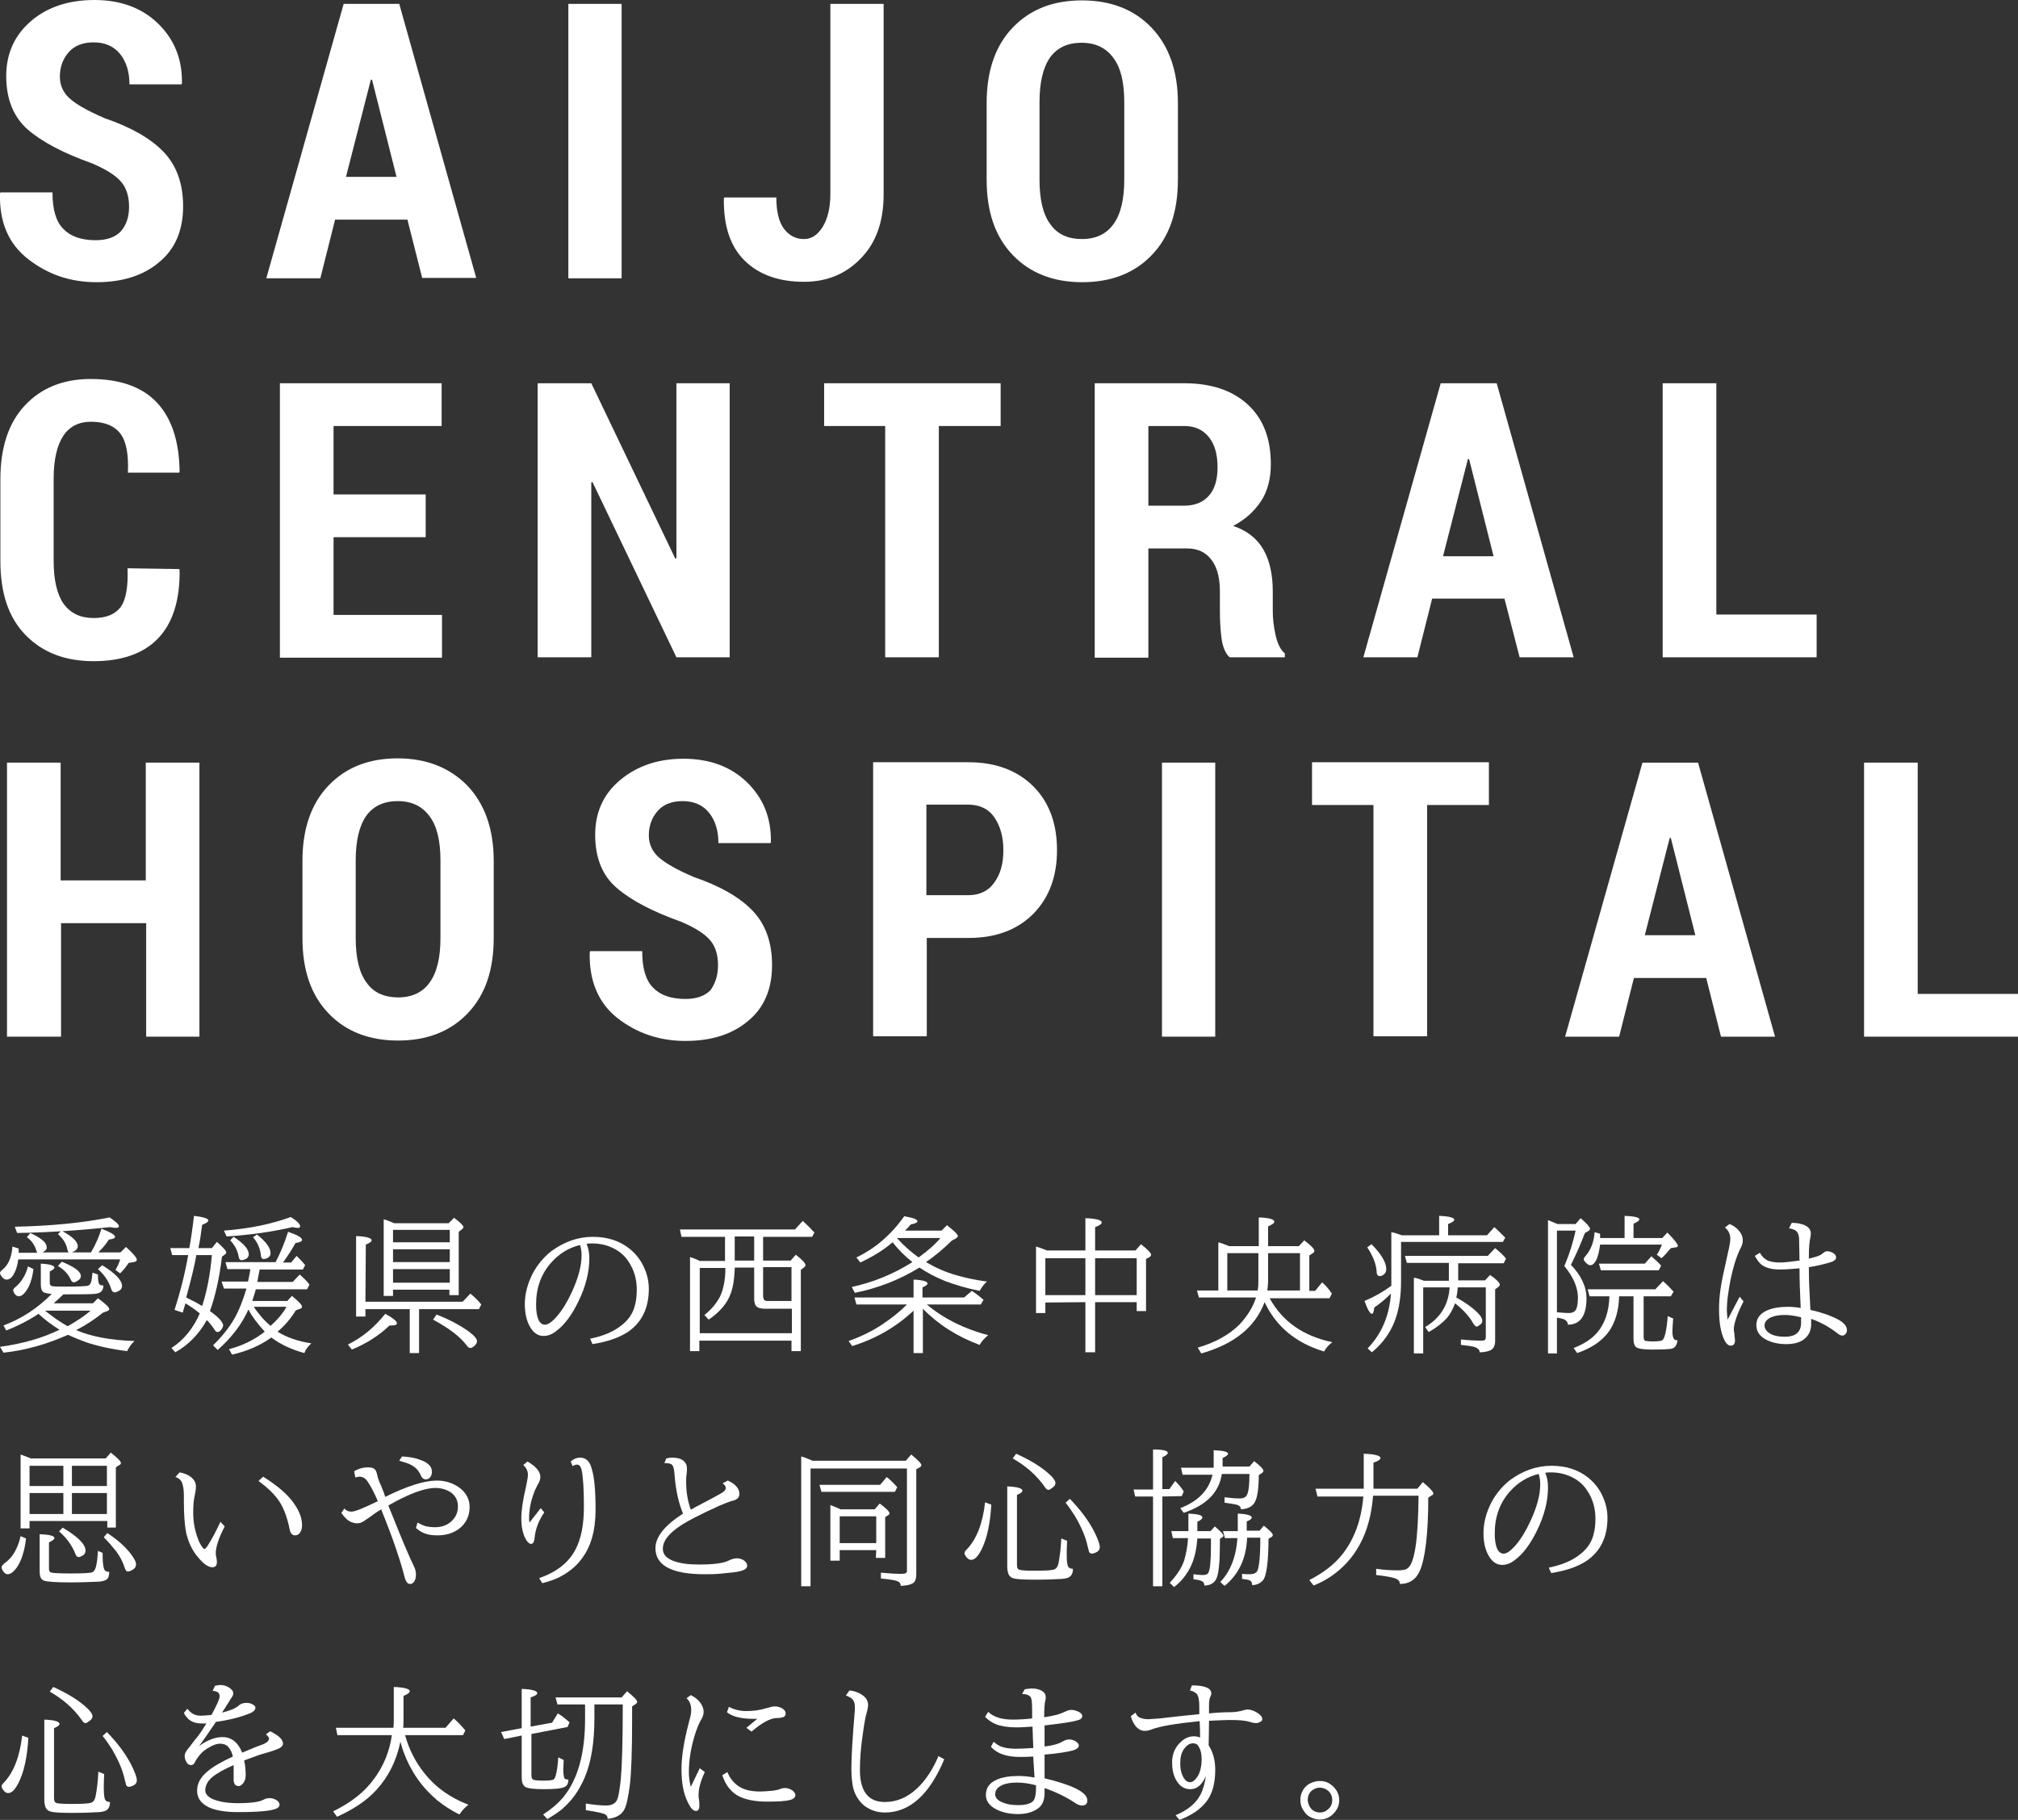 <?xml version="1.0" encoding="utf-8"?>
<!-- Generator: Adobe Illustrator 24.1.1, SVG Export Plug-In . SVG Version: 6.00 Build 0)  -->
<svg version="1.1" id="レイヤー_1" xmlns="http://www.w3.org/2000/svg" xmlns:xlink="http://www.w3.org/1999/xlink" x="0px"
	 y="0px" viewBox="0 0 519.1 468.2" style="enable-background:new 0 0 519.1 468.2;" xml:space="preserve">
<rect x="0" y="0" width="519.1" height="468.2" fill="#333333" stroke="none"/>
<style type="text/css">
	.st0{fill:#FFFFFF;}
</style>
<g>
	<g>
		<path class="st0" d="M33.2,53.2c0-2.7-0.7-4.9-2.1-6.5s-3.9-3.2-7.5-4.7c-7.3-2.6-12.8-5.5-16.5-8.7C3.4,30,1.6,25.4,1.6,19.6
			S3.7,9.1,8,5.4C12.2,1.8,17.7,0,24.3,0C31,0,36.5,2,40.7,6.1s6.2,9.2,6.1,15.3l-0.1,0.3H33.3c0-3.2-0.8-5.8-2.4-7.8s-3.9-3-6.8-3
			c-2.7,0-4.9,0.8-6.4,2.5s-2.3,3.8-2.3,6.3c0,2.3,0.9,4.2,2.6,5.7c1.7,1.5,4.7,3.2,8.9,5c6.7,2.3,11.7,5.1,15.1,8.6
			c3.4,3.5,5.1,8.2,5.1,14.1c0,6.1-2,10.9-6.1,14.3c-4.1,3.5-9.5,5.2-16.2,5.2s-12.5-2-17.5-5.9C2.2,62.8-0.2,57.1,0,49.8l0.1-0.3
			h13.4c0,4.4,0.9,7.5,2.8,9.4c1.8,1.9,4.6,2.9,8.3,2.9c2.9,0,5.1-0.8,6.5-2.3C32.5,57.9,33.2,55.8,33.2,53.2z"/>
		<path class="st0" d="M104.8,56.5H86.2l-3.8,15.1H68.5L88.4,1h14.3l19.8,70.5h-13.9L104.8,56.5z M89,45.5h13l-6.3-25h-0.3L89,45.5z
			"/>
		<path class="st0" d="M159.9,71.6h-13.7V1h13.7V71.6z"/>
		<path class="st0" d="M213.6,1h13.7v49c0,6.9-1.9,12.4-5.8,16.4c-3.9,4.1-8.8,6.1-14.7,6.1c-6.4,0-11.5-1.8-15.2-5.4
			s-5.5-8.9-5.4-16l0.1-0.3h13.4c0,3.7,0.7,6.4,2,8.1s3,2.6,5.1,2.6c1.9,0,3.5-1,4.8-3.1s2-4.9,2-8.5L213.6,1L213.6,1z"/>
		<path class="st0" d="M303,46.2c0,8.3-2.2,14.7-6.7,19.4s-10.5,7-17.9,7s-13.4-2.3-17.9-7s-6.7-11.1-6.7-19.4V26.5
			c0-8.2,2.2-14.7,6.7-19.4s10.4-7,17.8-7s13.4,2.3,17.9,7s6.8,11.2,6.8,19.4L303,46.2L303,46.2z M289.2,26.3
			c0-5.1-0.9-8.9-2.8-11.4c-1.9-2.6-4.6-3.9-8.2-3.9s-6.3,1.3-8.1,3.8c-1.8,2.6-2.7,6.4-2.7,11.5v19.9c0,5.1,0.9,9,2.8,11.5
			c1.8,2.6,4.6,3.8,8.1,3.8c3.6,0,6.3-1.3,8.1-3.8c1.9-2.6,2.8-6.4,2.8-11.5L289.2,26.3L289.2,26.3z"/>
		<path class="st0" d="M46.1,146.4l0.1,0.3c0.1,7.8-1.8,13.6-5.5,17.5s-9.3,5.9-16.6,5.9s-13.1-2.2-17.5-6.7s-6.5-10.8-6.5-19v-21.1
			c0-8.2,2.1-14.5,6.3-19s9.9-6.8,16.9-6.8c7.5,0,13.2,2,17,6s5.8,9.9,5.9,17.8l-0.1,0.3H32.9c0.2-4.6-0.4-8-1.9-10s-4-3.1-7.6-3.1
			c-3.1,0-5.5,1.2-7.1,3.6s-2.5,6.1-2.5,11v21.2c0,5,0.9,8.7,2.6,11.1c1.8,2.4,4.3,3.6,7.7,3.6c3.3,0,5.6-1,7-2.9
			c1.3-1.9,1.9-5.2,1.7-9.9L46.1,146.4L46.1,146.4z"/>
		<path class="st0" d="M109.5,138.2H85.8v20h27.9v11H72V98.6h41.6v11H85.8v17.6h23.7V138.2z"/>
		<path class="st0" d="M187.7,169.1H174L152.4,124l-0.3,0.1v45h-13.8V98.6h13.8l21.6,45.1l0.3-0.1v-45h13.7V169.1z"/>
		<path class="st0" d="M257.4,109.6h-15.9v59.5h-13.8v-59.5H212v-11h45.4V109.6L257.4,109.6z"/>
		<path class="st0" d="M295.4,141.1v28.1h-13.8V98.6h23c6.9,0,12.4,1.8,16.4,5.5s5.9,8.8,5.9,15.3c0,3.7-0.8,6.9-2.5,9.5
			s-4.1,4.8-7.2,6.4c3.6,1.2,6.2,3.3,7.8,6.1c1.6,2.8,2.4,6.4,2.4,10.7v5c0,1.9,0.2,4,0.7,6.2s1.2,3.8,2.4,4.8v1h-14.2
			c-1.1-1-1.8-2.7-2.1-5c-0.3-2.3-0.4-4.7-0.4-7.1v-4.8c0-3.5-0.7-6.3-2.2-8.2c-1.4-1.9-3.5-2.9-6.2-2.9L295.4,141.1L295.4,141.1z
			 M295.4,130.1h9.2c2.8,0,4.9-0.9,6.4-2.6c1.5-1.7,2.2-4.2,2.2-7.3c0-3.2-0.7-5.8-2.2-7.7c-1.5-1.9-3.6-2.9-6.3-2.9h-9.3
			L295.4,130.1L295.4,130.1z"/>
		<path class="st0" d="M387,154h-18.6l-3.8,15.1h-13.9l19.9-70.5H385l19.8,70.5h-13.9L387,154z M371.2,143.1h13l-6.3-25h-0.3
			L371.2,143.1z"/>
		<path class="st0" d="M441.5,158.1h25.8v11h-39.6V98.6h13.8L441.5,158.1L441.5,158.1z"/>
		<path class="st0" d="M51.3,266.7H37.6v-29.2H15.7v29.2H1.8v-70.5h13.8v30.3h21.9v-30.3h13.8V266.7z"/>
		<path class="st0" d="M127,241.3c0,8.3-2.2,14.7-6.7,19.4s-10.5,7-17.9,7s-13.4-2.3-17.9-7s-6.7-11.1-6.7-19.4v-19.8
			c0-8.2,2.2-14.7,6.7-19.4s10.4-7,17.8-7s13.4,2.4,17.9,7c4.5,4.7,6.8,11.2,6.8,19.4L127,241.3L127,241.3z M113.3,221.4
			c0-5.1-0.9-8.9-2.8-11.4c-1.9-2.6-4.6-3.9-8.2-3.9s-6.3,1.3-8.1,3.8c-1.8,2.6-2.7,6.4-2.7,11.5v19.9c0,5.1,0.9,9,2.8,11.5
			c1.8,2.6,4.6,3.8,8.1,3.8c3.6,0,6.3-1.3,8.1-3.8c1.9-2.6,2.8-6.4,2.8-11.5L113.3,221.4L113.3,221.4z"/>
		<path class="st0" d="M184.7,248.3c0-2.7-0.7-4.9-2.1-6.5c-1.4-1.6-3.9-3.2-7.5-4.7c-7.3-2.6-12.8-5.5-16.5-8.7s-5.5-7.8-5.5-13.6
			s2.1-10.5,6.4-14.1c4.3-3.6,9.7-5.5,16.3-5.5c6.7,0,12.2,2,16.4,6.1s6.2,9.2,6.1,15.3l-0.1,0.3h-13.4c0-3.2-0.8-5.8-2.4-7.8
			c-1.6-2-3.9-3-6.8-3c-2.7,0-4.9,0.8-6.4,2.5s-2.3,3.8-2.3,6.3c0,2.3,0.9,4.2,2.6,5.7c1.7,1.5,4.7,3.2,8.9,5
			c6.7,2.3,11.7,5.1,15.1,8.6c3.4,3.5,5.1,8.2,5.1,14.1c0,6.1-2,10.9-6.1,14.3c-4.1,3.5-9.5,5.2-16.2,5.2s-12.5-2-17.5-5.9
			c-4.9-3.9-7.3-9.6-7.1-16.9l0.1-0.3h13.4c0,4.4,0.9,7.5,2.8,9.4c1.8,1.9,4.6,2.9,8.3,2.9c2.9,0,5.1-0.8,6.5-2.3
			C184,253,184.7,250.9,184.7,248.3z"/>
		<path class="st0" d="M238.4,241.3v25.3h-13.8v-70.5h24.5c7,0,12.6,2.1,16.7,6.2s6.1,9.6,6.1,16.4c0,6.8-2,12.2-6.1,16.4
			c-4.1,4.1-9.6,6.2-16.6,6.2L238.4,241.3L238.4,241.3z M238.4,230.3h10.7c2.9,0,5.2-1.1,6.7-3.3c1.6-2.2,2.3-4.9,2.3-8.3
			c0-3.4-0.8-6.2-2.3-8.4c-1.5-2.2-3.8-3.3-6.8-3.3h-10.7v23.3H238.4z"/>
		<path class="st0" d="M312.6,266.7h-13.7v-70.5h13.7V266.7z"/>
		<path class="st0" d="M383,207.1h-15.9v59.5h-13.8v-59.5h-15.8v-11H383V207.1z"/>
		<path class="st0" d="M438.9,251.6h-18.6l-3.8,15.1h-13.9l19.9-70.5h14.3l19.8,70.5h-13.9L438.9,251.6z M423.1,240.6h13l-6.3-25
			h-0.3L423.1,240.6z"/>
		<path class="st0" d="M493.3,255.7h25.8v11h-39.6v-70.5h13.8L493.3,255.7L493.3,255.7z"/>
	</g>
</g>
<g>
	<path class="st0" d="M10.9,322.2h6.8c-0.2-0.1-0.3-0.4-0.4-0.9c-0.3-1.4-1.1-2.7-2.4-3.8l0.9-0.9c2.8,1.5,4.2,2.8,4.2,4
		c0,0.7-0.5,1.2-1.5,1.6h4.9c1.2-2,2.1-4.1,2.7-6.1c2.3,0.9,3.5,1.6,3.5,2.1c0,0.3-0.5,0.6-1.6,0.7c-0.6,1-1.5,2.1-2.7,3.3H31
		l1.4-1.4c1.9,1.7,2.8,2.8,2.8,3.3c0,0.3-0.3,0.5-0.8,0.6l-1.3,0.2c-0.6,0.9-1.3,1.8-2.2,2.7l-1.2-0.9c0.6-1,1-1.9,1.2-2.7H4.7
		c-0.2,1.4-0.5,2.5-0.9,3.3c-0.6,1.3-1.3,1.9-2.1,1.9c-0.4,0-0.8-0.2-1.2-0.7c-0.3-0.4-0.5-0.7-0.5-1s0.3-0.6,0.8-1
		c1.4-1.2,2.2-3.1,2.4-5.8l1.6,0.5c0,0.4,0,0.8,0,1.1h4.8c-0.1-0.1-0.2-0.4-0.3-0.7c-0.4-1.3-1.2-2.5-2.4-3.3l0.9-1.1
		c2.8,1.3,4.2,2.5,4.2,3.6C12.1,321.4,11.7,321.8,10.9,322.2z M19.6,342.2c3.7,1.6,8.7,2.6,15,2.8c-0.8,0.7-1.4,1.6-1.9,2.6
		c-4.1-0.5-7.6-1.3-10.6-2.3c-1.3-0.5-2.9-1.1-4.6-1.9c-5.4,2.4-10.9,4-16.6,4.6L0,346.5c5.7-0.8,10.8-2.2,15.3-4.4
		c-1.9-1.2-3.7-2.5-5.4-4.1c-2.5,1.7-5.3,3.1-8.3,4.3L0.9,341c4.6-1.7,8.7-4.4,12.4-8.1c-1.2-0.1-2-0.3-2.3-0.6
		c-0.3-0.3-0.5-0.9-0.5-1.9v-5.3c2.3,0.1,3.5,0.5,3.5,1c0,0.3-0.4,0.6-1.2,1v2.8c0,0.5,0.1,0.8,0.4,0.9c0.3,0.2,1.5,0.2,3.5,0.2
		c3.4,0,5.3-0.1,5.8-0.2s0.8-0.5,1-1.2c0.1-0.5,0.2-1.2,0.3-2.2l1.4,0.5c0,0.2,0,0.4,0,0.5c0,0.8,0.1,1.3,0.2,1.7
		c0.1,0.4,0.5,0.6,1,0.6c0,0,0.1,0,0.2,0c0,1.2-0.6,1.9-1.7,2.1s-4,0.2-8.6,0.2c-0.8,0.8-1.7,1.6-2.5,2.3h10.1l1.3-1.3
		c1.9,1.4,2.9,2.3,2.9,2.8c0,0.2-0.2,0.4-0.5,0.5l-1.1,0.4C24.5,339.3,22.3,340.8,19.6,342.2z M7.2,325.8l1.4,0.7
		c-0.3,2.5-1,4.5-2,5.8c-0.6,0.8-1.2,1.2-1.7,1.2c-0.4,0-0.8-0.2-1.1-0.6s-0.4-0.8-0.4-1s0.2-0.5,0.6-0.8
		C5.5,329.8,6.6,328.1,7.2,325.8z M3.8,315.6c9.4-0.2,17.5-1,24.4-2.4c1.6,1.1,2.4,1.8,2.4,2.3c0,0.2-0.3,0.4-0.8,0.4
		c-0.4,0-0.9-0.1-1.5-0.2c-8.4,0.9-16.4,1.4-23.9,1.5L3.8,315.6z M17.4,341.2c2.3-1.3,4.3-2.6,5.9-4H11.6
		C13.5,338.7,15.4,340.1,17.4,341.2z M15.9,324.6c3.2,1.3,4.9,2.5,4.9,3.7c0,0.4-0.2,0.8-0.7,1.1c-0.4,0.3-0.8,0.5-1.1,0.5
		c-0.3,0-0.6-0.2-0.8-0.7c-0.6-1.3-1.6-2.5-3.3-3.5L15.9,324.6z M26.3,325.5c3.4,2.1,5.1,3.9,5.1,5.4c0,0.5-0.3,0.9-0.8,1.2
		c-0.4,0.2-0.8,0.4-1.1,0.4c-0.4,0-0.7-0.3-0.9-0.9c-0.6-1.9-1.7-3.6-3.4-5.1L26.3,325.5z"/>
	<path class="st0" d="M54,337.3c2.3,1.6,3.4,2.9,3.4,3.7c0,0.3-0.2,0.7-0.5,1.1s-0.7,0.6-0.9,0.6c-0.3,0-0.6-0.2-0.8-0.6
		c-0.6-0.9-1.2-1.7-2-2.5c-2,3.6-4.7,6.4-8.1,8.3l-1-1.1c3.1-2,5.6-5,7.3-8.9c-1.2-1-2.4-1.8-3.7-2.6c-0.1,0.5-0.4,1.3-0.7,2.4
		l-2.1-0.7c1.5-4.7,2.7-9.4,3.5-14.1h-4.1l-0.5-1.8h4.9c0.4-2.2,0.8-4.9,1.2-8.3c2.5,0.3,3.7,0.7,3.7,1.2c0,0.3-0.5,0.7-1.6,1.1
		c-0.3,2.4-0.6,4.3-0.9,5.7c0,0.1,0,0.2-0.1,0.3h3.5l1.3-1.6c1.6,1.4,2.4,2.3,2.4,2.7c0,0.2-0.1,0.4-0.3,0.5l-0.8,0.6
		C56.4,329.1,55.3,333.7,54,337.3z M52,336c1.3-4,2.1-8.4,2.5-13.1h-4c-0.4,2.5-1.3,6.1-2.6,10.9C49.3,334.5,50.7,335.2,52,336z
		 M63.9,336.9c-1.7,3.8-4.3,7.2-7.9,10.4l-1.2-1.2c2.3-2.2,4.1-4.5,5.5-6.9c1.2-2.1,2.2-4.7,3.1-7.7h-5.8l-0.6-1.8h6.8
		c0.2-1.1,0.5-2.2,0.6-3.2h-5.9l-0.5-1.8h12.9c1.2-2.3,2.3-4.9,3.2-7.8c2.4,0.8,3.6,1.5,3.6,2.1c0,0.4-0.6,0.6-1.7,0.8
		c-0.8,1.5-1.9,3.2-3.2,5h2.1l1.4-1.7c0.9,0.9,1.7,1.7,2.2,2.4l-0.6,1.1H66.8c-0.3,1.4-0.5,2.5-0.6,3.2h9.1l1.8-1.9
		c1,0.9,1.9,1.7,2.5,2.6l-0.6,1.2H65.8c-0.2,0.9-0.6,1.9-0.9,3h9l1.2-1.3c1.7,1.4,2.6,2.3,2.6,2.8c0,0.2-0.2,0.4-0.5,0.5l-1.1,0.4
		c-1.2,2-2.8,3.9-4.7,5.5c2.4,1.5,5.3,2.5,8.7,3c-0.9,0.8-1.5,1.6-1.8,2.5c-3.3-0.9-6.1-2.2-8.5-4c-2.8,2-6.1,3.5-10.1,4.4l-0.8-1.4
		c3.5-0.9,6.5-2.4,9.2-4.5C66.3,340.6,64.9,338.8,63.9,336.9z M57.6,316.6c6.6-0.5,12.3-1.7,17.2-3.5c1.6,1,2.4,1.8,2.4,2.4
		c0,0.3-0.2,0.4-0.7,0.4c-0.3,0-0.7-0.1-1.3-0.2c-5.1,1.2-10.8,2-16.9,2.4L57.6,316.6z M60.1,318.2c2.6,1.7,3.9,3.2,3.9,4.5
		c0,0.5-0.3,1-0.8,1.2c-0.4,0.2-0.7,0.3-1.1,0.3c-0.4,0-0.6-0.3-0.7-0.9c-0.3-1.6-1-3-2.2-4.2L60.1,318.2z M66.1,317.6
		c2.4,1.9,3.5,3.5,3.5,4.8c0,0.6-0.3,1-0.9,1.3c-0.3,0.1-0.6,0.2-0.9,0.2c-0.4,0-0.7-0.4-0.7-1.1c-0.2-1.6-0.8-3.1-2-4.5L66.1,317.6
		z M69.6,341.1c1.7-1.5,3.1-3.1,4.1-4.9h-8.4c0,0,0.1,0.1,0.1,0.2C66.6,338.1,67.9,339.7,69.6,341.1z"/>
	<path class="st0" d="M89.5,345.9c3.7-1.8,6.9-4.5,9.6-7.9c2,1.1,3,1.9,3,2.4c0,0.4-0.4,0.6-1.3,0.6c-0.1,0-0.3,0-0.6,0
		c-2.7,2.6-6,4.7-9.7,6.2L89.5,345.9z M94,334.9h25l2-2.1c1.1,0.9,2,1.8,2.8,2.8l-0.6,1.2h-15.4v11.3h-2.4v-11.3H94v1.9h-2.4V318
		c2.6,0.1,4,0.5,4,1.1c0,0.3-0.5,0.7-1.5,1.1L94,334.9L94,334.9z M115.7,331.8h-14.6v1.6h-2.4v-19.7c0.6,0.1,1.5,0.5,2.7,1h14
		l1.4-1.4c1.6,1.2,2.4,2,2.4,2.4c0,0.2-0.1,0.3-0.3,0.5l-0.9,0.7v16.3h-2.4v-1.4H115.7z M115.7,319.6v-3.2h-14.6v3.2H115.7z
		 M115.7,324.7v-3.3h-14.6v3.3H115.7z M115.7,330v-3.5h-14.6v3.5H115.7z M112.3,338.2c3.4,1.3,6.1,2.8,8.2,4.3
		c1.5,1.1,2.2,1.9,2.2,2.6c0,0.3-0.2,0.7-0.6,1.1c-0.5,0.4-0.8,0.6-1.1,0.6c-0.3,0-0.6-0.2-0.9-0.6c-1.7-2.3-4.6-4.5-8.7-6.7
		L112.3,338.2z"/>
	<path class="st0" d="M196.3,324.3h7.1l1.3-1.5c1.7,1.3,2.5,2.2,2.5,2.7c0,0.2-0.1,0.3-0.3,0.5l-0.9,0.7v20.9h-2.4v-2.7h-23.7v2.7
		h-2.4v-24.2c0.7,0.2,1.5,0.5,2.5,1h6.5v-6.2h-11.2l-0.4-1.9h29.6l2-2.2c1.1,1,2.1,2,3,3l-0.6,1.1h-12.6V324.3z M203.7,336.7h-6.8
		c-1.4,0-2.3-0.3-2.6-1c-0.2-0.4-0.3-1-0.3-1.7v-7.9h-5v0.4c-0.1,2.5-0.4,4.5-1,6.2c-0.9,2.6-2.8,4.8-5.7,6.8l-1.1-1.2
		c1.8-1.4,3.1-3,4-4.7c0.9-1.9,1.4-4.4,1.4-7.4H180V343h23.7L203.7,336.7L203.7,336.7z M194,324.3v-6.2h-5v6.2H194z M196.3,326.1
		v7.2c0,0.7,0.2,1.2,0.5,1.3c0.2,0.1,0.6,0.1,1,0.1h5.8V326h-7.3V326.1z"/>
	<path class="st0" d="M237.4,336.7v11.4H235v-10.9c-4.4,4.1-9.6,7.2-15.8,9.1l-0.9-1.3c3.1-1.1,6-2.5,8.7-4.3
		c2.4-1.6,4.4-3.2,6.1-4.9l0.2-0.2h-13l-0.5-1.8H235v-4.6c2.4,0.1,3.6,0.5,3.6,1c0,0.3-0.4,0.6-1.3,1v2.6H248l2-1.7
		c1.2,0.8,2.2,1.6,3,2.3l-0.7,1.2h-13.9c4.4,3.7,9.7,6.3,15.8,7.9c-1,0.8-1.7,1.6-2.2,2.5C246.3,343.9,241.4,340.8,237.4,336.7z
		 M238.2,324.7c2.4,1.4,5,2.6,7.9,3.4c2.1,0.6,4.7,1.2,7.8,1.6c-0.6,0.5-1.3,1.3-1.9,2.4c-3.5-0.7-6.4-1.6-8.8-2.5
		c-2.3-0.9-4.6-2.1-6.7-3.5c-5,3.1-10.6,5.3-16.6,6.5l-0.8-1.5c5.5-1.2,10.7-3.3,15.6-6.4c-1.9-1.5-3.6-3.2-5.1-5.1
		c-2.3,2-5.1,3.7-8.3,5.2l-1-1.3c4.8-2.3,8.9-5.8,12.3-10.6c2.3,0.4,3.4,0.8,3.4,1.3c0,0.3-0.6,0.6-1.7,0.8c-0.5,0.6-0.9,1-1.3,1.4
		l-0.2,0.2h9.4l1.4-1.4c1.9,1.5,2.8,2.4,2.8,2.8c0,0.2-0.2,0.4-0.5,0.6l-1.1,0.6C242.7,321.3,240.5,323.1,238.2,324.7z M236.3,323.5
		c2.5-1.8,4.4-3.5,5.6-5h-11.2l0,0C232.6,320.6,234.5,322.2,236.3,323.5z"/>
	<path class="st0" d="M268.9,335.1v2.7h-2.4v-17.1c1.1,0.3,2,0.7,2.8,1h9.9v-8.3c2.8,0.1,4.2,0.5,4.2,1.1c0,0.4-0.6,0.8-1.7,1.2v6
		h10.4l1.4-1.6c1.8,1.4,2.6,2.3,2.6,2.7c0,0.2-0.1,0.4-0.4,0.6l-0.9,0.5v13.4h-2.4V335h-10.7v12.9h-2.5V335L268.9,335.1L268.9,335.1
		z M268.9,333.2h10.3v-9.5h-10.3V333.2z M292.4,333.2v-9.5h-10.7v9.5H292.4z"/>
	<path class="st0" d="M323.1,333.8h-14.7l-0.5-1.8h5.5v-12.4c0.7,0.2,1.6,0.5,2.8,1h7.6v-7.4c2.7,0.1,4,0.5,4,1.1
		c0,0.4-0.5,0.7-1.6,1.2v5.1h7.9l1.4-1.5c1.7,1.3,2.6,2.2,2.6,2.7c0,0.2-0.1,0.4-0.4,0.6l-0.9,0.6v9.1h1.5l1.8-2.2
		c0.9,0.8,1.7,1.7,2.5,2.9L342,334h-15.4c3.3,6,8.6,9.7,16.1,11.3c-0.9,0.7-1.6,1.5-2.1,2.4c-7.3-2.2-12.4-6.5-15.3-12.7
		c-2.4,6.4-7.8,10.8-16.3,13.2l-0.9-1.5c4.5-1.3,8.1-3.3,10.8-6C320.9,338.5,322.3,336.3,323.1,333.8z M323.5,332
		c0.2-0.9,0.2-1.7,0.2-2.7v-6.9h-8v9.6H323.5z M326,332h8.4v-9.6h-8.2v6.9C326.2,330.3,326.1,331.1,326,332z"/>
	<path class="st0" d="M360.4,319.6v10c0,3.9-0.5,7.3-1.6,10.2c-1.2,3.1-3.1,5.8-5.9,8.1l-1.1-1c3.5-3.6,5.6-8.3,6-14.1
		c-1.3,1.3-2.7,2.5-4.3,3.6c-0.1,1.1-0.3,1.6-0.6,1.6c-0.5,0-1.1-1.1-1.9-3.3c2.4-1,4.7-2.3,6.9-3.9c0-0.7,0-1.2,0-1.3V317
		c0.7,0.1,1.6,0.4,2.7,0.8h9.6v-5c2.6,0.1,3.9,0.5,3.9,1c0,0.3-0.5,0.7-1.6,1.1v2.9h10l1.9-2.1c1.1,1,2,1.9,2.8,2.7l-0.6,1.1h-26.2
		L360.4,319.6L360.4,319.6z M352.8,320.1c2.5,2.5,3.8,4.7,3.8,6.4c0,0.7-0.3,1.2-0.8,1.5c-0.3,0.2-0.6,0.3-0.9,0.3s-0.6-0.2-0.7-0.5
		c0-0.1-0.1-0.4-0.1-0.9c-0.2-2-1-3.9-2.4-6L352.8,320.1z M372.7,329.3v-4.4h-10.8l-0.5-1.8h21.3l1.9-2c1.2,1,2.2,1.9,2.8,2.7
		l-0.6,1.2h-11.7v4.4h6.9l1.3-1.4c1.7,1.2,2.5,2,2.5,2.5c0,0.2-0.1,0.4-0.4,0.6l-0.8,0.6V345c0,1.3-0.5,2.2-1.5,2.5
		c-0.8,0.3-1.7,0.4-2.5,0.4c0-0.1,0-0.1,0-0.1c0-0.5-0.4-0.9-1.1-1.2c-0.5-0.2-1.8-0.4-3.7-0.6v-1.4c1.8,0.2,3.6,0.3,5.4,0.3
		c0.5,0,0.8-0.1,0.9-0.4c0.1-0.2,0.1-0.4,0.1-0.7v-12.6H375c-0.1,1.1-0.2,1.9-0.4,2.6c1.8,1,3.3,2,4.5,3c1.4,1.2,2.2,2.2,2.2,3
		c0,0.4-0.2,0.8-0.7,1.1c-0.3,0.2-0.6,0.4-0.8,0.4c-0.2,0-0.6-0.4-1-1.1c-0.9-1.6-2.5-3.3-4.5-4.9c-0.6,1.6-1.4,3.1-2.5,4.2
		s-2.5,2.2-4.3,3.2l-0.9-1.3c3.9-2.3,6-5.7,6.3-10.2h-6.8v17h-2.4v-19.5c0.7,0.1,1.6,0.4,2.6,0.8h6.4L372.7,329.3L372.7,329.3z"/>
	<path class="st0" d="M404.1,325.4c2.6,2.7,4,5.6,4,8.6c0,4.5-1.6,6.8-4.8,6.8c0-0.7-0.4-1.1-1-1.4c-0.3-0.1-0.9-0.3-1.8-0.4v9.2
		h-2.3v-34.3c0.5,0.2,1.3,0.5,2.4,1h4.7l1.3-1.5c1.6,1.4,2.4,2.3,2.4,2.7c0,0.2-0.1,0.4-0.4,0.6l-0.9,0.5
		C406.7,319.8,405.5,322.6,404.1,325.4z M402.4,325.7l0.3-0.7c1.2-2.9,2-5.7,2.6-8.4h-4.8v21c1.1,0.1,2.1,0.2,3,0.2
		c1.1,0,1.7-0.4,2-1.1c0.3-0.8,0.4-1.8,0.4-3.1C405.8,331.1,404.7,328.5,402.4,325.7z M422.8,333.5v10.4c0,0.5,0.1,0.8,0.3,1
		c0.2,0.1,1,0.2,2.2,0.2s2-0.1,2.3-0.3c0.6-0.4,1.1-2.4,1.4-6.2l1.4,0.6c-0.1,1.5-0.2,2.5-0.2,3.3c0,1.1,0.2,1.8,0.5,2.1
		c0.2,0.2,0.5,0.2,0.8,0.2c-0.1,1.2-0.6,2-1.6,2.2c-0.7,0.1-2.3,0.2-5,0.2c-2.1,0-3.4-0.2-4-0.6c-0.5-0.4-0.7-1.1-0.7-2.1v-11h-3.7
		c-0.1,3.7-1,6.7-2.6,9c-1.7,2.4-4.4,4.3-8.2,5.6l-0.9-1.3c2.6-1,4.6-2.3,6-3.9c2-2.3,3.1-5.5,3.2-9.4h-5.1l-0.5-1.8h17.4l2-2.1
		c0.8,0.7,1.7,1.6,2.7,2.7l-0.7,1.2L422.8,333.5L422.8,333.5z M417.9,318.5v-5.7c2.5,0.1,3.8,0.4,3.8,0.9c0,0.3-0.5,0.7-1.5,1.1v3.7
		h7.4l1.3-1.4c1.8,1.8,2.7,3,2.7,3.4c0,0.2-0.2,0.4-0.5,0.4l-1.3,0.2c-1,1.2-1.8,2.1-2.4,2.6l-1.2-0.9c0.5-0.7,0.9-1.6,1.3-2.6
		h-15.9c-0.2,1.6-0.5,2.8-0.9,3.8c-0.5,1-1,1.5-1.6,1.5c-0.4,0-0.7-0.2-1.1-0.6s-0.6-0.7-0.6-0.9c0-0.2,0.1-0.5,0.4-0.8
		c1.4-1.6,2.2-3.6,2.4-6.2l1.4,0.4c0,0.4,0,0.8,0,1.1H417.9z M423.1,325.1l1.7-1.9c1,0.9,1.9,1.7,2.5,2.4l-0.6,1.2h-14.9l-0.5-1.7
		H423.1z"/>
	<path class="st0" d="M447.5,333.6l1,1.2c-1.7,3.3-2.5,5.8-2.5,7.2c0,0.2,0,0.5,0.1,0.8c0.1,0.9,0.2,1.7,0.2,2.1
		c0,0.8-0.4,1.3-1.1,1.3c-0.6,0-1.2-0.5-1.7-1.6c-0.9-1.9-1.3-4.5-1.3-7.8c0-1.6,0.1-3.3,0.4-5.3c0.2-1.5,0.8-4.4,1.8-8.8
		c0.1-0.6,0.3-1.2,0.4-1.8c0.2-1,0.3-1.7,0.3-2.2c0-1.2-0.5-2.2-1.4-2.9l1.2-0.9c1,0.4,1.8,1,2.4,1.7c0.7,0.8,1,1.6,1,2.6
		c0,0.6-0.2,1.3-0.7,2.2c-0.5,1-1,2.3-1.5,4c-0.8,2.7-1.3,5.5-1.7,8.5c-0.1,1.2-0.2,2.2-0.2,3s0.1,1.6,0.2,2.6L447.5,333.6z
		 M452.7,322.3c0.5,0.9,1.2,1.6,2,2c0.8,0.3,1.8,0.5,3.1,0.5c1.2,0,2.9-0.2,5.1-0.5c0-1.9-0.1-3.5-0.1-4.8V319c0-1.2-0.3-2-1-2.5
		c-0.4-0.2-0.9-0.4-1.6-0.5l0.7-1.4c1.3,0,2.4,0.2,3.3,0.6c1.1,0.5,1.6,1.2,1.6,2.1c0,0.2,0,0.6-0.1,1c-0.2,0.8-0.4,2.5-0.4,5.1v0.4
		c1.8-0.4,3-0.8,3.5-1.3c0.5-0.4,0.8-0.6,1.2-0.6c0.6,0,1.1,0.2,1.6,0.5s0.7,0.7,0.7,1.1c0,0.5-0.4,0.9-1.3,1.2
		c-1.7,0.5-3.6,1-5.7,1.3c0,3.6,0.2,7.3,0.4,11c2.7,0.6,5.1,1.4,7.2,2.5c1.4,0.8,2.2,1.7,2.2,2.7c0,0.4-0.1,0.8-0.4,1
		c-0.2,0.3-0.5,0.4-0.8,0.4c-0.4,0-0.8-0.2-1.4-0.7c-2.1-1.6-4.3-2.8-6.6-3.6c0,0.1,0,0.4,0,0.7c0,0.2,0,0.4,0,0.6
		c0,1.7-0.6,3-1.9,4c-1.1,0.8-2.6,1.2-4.5,1.2c-2,0-3.8-0.4-5.3-1.2c-1.6-0.9-2.4-2.1-2.4-3.7c0-1.7,0.9-2.9,2.6-3.7
		c1.5-0.7,3.3-1,5.6-1c0.9,0,2,0.1,3.2,0.3c-0.2-4-0.3-7.4-0.3-10.2c-2.1,0.2-3.8,0.3-5.1,0.3c-2,0-3.4-0.4-4.5-1.1
		c-0.7-0.5-1.3-1.3-1.9-2.4L452.7,322.3z M463.3,338.9c-1.6-0.4-3-0.6-4.2-0.6c-1.4,0-2.6,0.2-3.5,0.6c-1.1,0.5-1.7,1.2-1.7,2.1
		s0.6,1.7,1.8,2.3c0.9,0.4,2,0.6,3.4,0.6c2.8,0,4.2-1.2,4.2-3.6L463.3,338.9z"/>
	<path class="st0" d="M5.3,395.2l1.4,0.6c-0.4,3.3-1.2,5.8-2.4,7.5C3.5,404.4,2.7,405,2,405c-0.5,0-0.9-0.3-1.2-0.8
		c-0.3-0.4-0.4-0.8-0.4-1c0-0.3,0.3-0.7,1-1.2C3.3,400.6,4.6,398.3,5.3,395.2z M7.6,391.3v1.9H5.3v-19c0.8,0.3,1.7,0.6,2.6,1h19.3
		l1.3-1.5c1.7,1.4,2.6,2.2,2.6,2.7c0,0.2-0.1,0.4-0.4,0.5l-0.9,0.6V393h-2.2v-1.7H7.6z M16.3,382.3v-5.2H7.6v5.2H16.3z M16.3,389.5
		v-5.4H7.6v5.4H16.3z M26.4,399.5c0,0.4,0,0.6,0,0.8c0,1.9,0.2,3.1,0.5,3.6c0.2,0.3,0.6,0.5,1.2,0.5c0,0.9-0.2,1.6-0.6,1.9
		s-1,0.5-1.9,0.6c-2.3,0.1-4.9,0.2-7.6,0.2c-3.9,0-6.2-0.2-6.8-0.5c-0.7-0.3-1-1.1-1-2.3v-9.6c2.5,0.1,3.8,0.4,3.8,1
		c0,0.3-0.5,0.7-1.4,1.1v6.8c0,0.6,0.2,0.9,0.7,1c0.6,0.1,2.2,0.2,4.8,0.2c3.2,0,5.1-0.1,5.6-0.3c0.5-0.2,0.8-0.7,1-1.5
		c0.3-1.2,0.4-2.5,0.5-4L26.4,399.5z M16.1,393c3.9,2.3,5.9,4.3,5.9,5.9c0,0.6-0.3,1.1-0.9,1.4c-0.4,0.2-0.7,0.3-0.9,0.3
		c-0.3,0-0.6-0.3-0.8-0.8c-0.9-2.3-2.3-4.2-4.2-5.8L16.1,393z M18.5,382.3h9v-5.2h-9V382.3z M18.5,384.1v5.4h9v-5.4H18.5z
		 M27.6,394.4c2.6,1.7,4.6,3.5,6,5.3c0.9,1.2,1.4,2.1,1.4,2.8c0,0.5-0.3,1-0.8,1.3s-1,0.5-1.3,0.5c-0.4,0-0.6-0.3-0.8-0.9
		c-0.5-1.6-1.3-3.1-2.3-4.4c-0.8-1-1.8-2.2-3.1-3.5L27.6,394.4z"/>
	<path class="st0" d="M57.8,392.7c-1.6,3.1-2.3,5.4-2.3,6.9c0,0.2,0,0.5,0.1,0.8c0.1,0.5,0.2,1,0.2,1.4c0,1-0.4,1.4-1.2,1.4
		c-1,0-2.2-0.8-3.6-2.5c-1.5-1.7-2.5-3.8-3.1-6.3c-0.4-2-0.6-4.7-0.6-8.1v-1.5c0-1.5-0.2-2.7-0.5-3.4c-0.3-0.7-0.9-1.2-1.7-1.4
		l1.1-1.2c1.2,0.2,2.1,0.6,2.8,1.1c0.9,0.7,1.4,1.5,1.4,2.5c0,0.6-0.1,1.3-0.3,2.3c-0.3,1.2-0.4,2.7-0.4,4.5c0,2.3,0.4,4.6,1.3,6.9
		c0.3,0.8,0.7,1.5,1.1,2c0.2,0.3,0.4,0.4,0.5,0.4c0.2,0,0.4-0.3,0.8-0.8c1.2-1.9,2.3-4,3.3-6.2L57.8,392.7z M67.7,379.9
		c3,1.9,5.4,3.8,7,5.7c2,2.4,3,4.6,3,6.8c0,0.8-0.2,1.5-0.6,2c-0.3,0.4-0.7,0.6-1.2,0.6c-0.7,0-1.2-0.5-1.4-1.6
		c-0.6-3-1.5-5.4-2.7-7.2c-1.2-1.8-3-3.5-5.3-5.2L67.7,379.9z"/>
	<path class="st0" d="M91.1,378.5c1.2-0.7,2.4-1,3.6-1c1,0,1.7,0.3,2,0.9c0.1,0.2,0.2,0.5,0.3,0.9c0.1,0.7,0.5,1.8,1.1,3.1
		c0.2,0.6,0.6,1.4,0.9,2.4l0.1,0.3c5.6-2.8,10.1-4.2,13.3-4.2c2.3,0,4.3,0.7,6,2c1.6,1.3,2.4,2.9,2.4,4.8c0,2.3-0.9,4.2-2.7,5.6
		c-1.5,1.1-3.3,1.7-5.6,1.7c-1.5,0-2.7-0.2-3.7-0.7c-0.5-0.2-1.1-0.6-1.8-1.2l0.4-1.4c0.9,0.5,1.6,0.8,2.3,1
		c0.6,0.1,1.3,0.2,2.2,0.2c1.7,0,3.1-0.5,4.2-1.5s1.7-2.3,1.7-3.8c0-1.6-0.6-2.8-1.9-3.7c-1.1-0.7-2.4-1.1-3.9-1.1
		c-2.8,0-6.8,1.5-12.1,4.5l0.1,0.3l0.9,2.2c2.7,6.8,4.6,11.2,5.6,13.2c0.3,0.6,0.5,1.3,0.5,2s-0.1,1.3-0.4,1.8
		c-0.3,0.4-0.6,0.7-1,0.7s-0.7-0.1-0.9-0.4c-0.2-0.2-0.4-0.6-0.6-1.3c-1.1-4.3-3-10-5.9-17.1l-0.1-0.4c-0.4,0.2-1,0.6-1.6,1
		c-0.3,0.2-0.6,0.4-0.8,0.6c-1.2,0.8-1.9,1.3-2.2,1.5c-0.5,0.3-1,0.5-1.6,0.5c-0.9,0-1.7-0.3-2.4-0.8c-0.5-0.4-1.1-1-1.7-1.9
		l0.8-1.1c0.4,0.5,1,0.8,1.8,0.8c0.9,0,3.1-0.9,6.8-2.7c-1-2.3-1.9-4-2.6-5c-0.6-0.9-1.3-1.3-2.1-1.3c-0.3,0-0.7,0.1-1.1,0.2
		L91.1,378.5z M103.4,374.7c2.2,0.1,3.9,0.5,5.3,1.1c1.6,0.7,2.4,1.6,2.4,2.8c0,0.5-0.1,1-0.4,1.4s-0.7,0.6-1.2,0.6
		s-0.9-0.3-1.2-0.9c-0.5-1.3-1.4-2.2-2.5-2.8c-0.7-0.4-1.7-0.7-3.1-1.1L103.4,374.7z"/>
	<path class="st0" d="M139.1,388l0.9,1.1c-1.5,2.2-2.3,4.4-2.5,6.7c-0.1,0.9-0.4,1.4-0.9,1.4c-0.4,0-0.7-0.3-1.1-0.8
		c-1-1.5-1.4-3.5-1.4-5.9c0-1.9,0.4-4.6,1.2-8c0.3-1.4,0.5-2.5,0.5-3.1c0-0.9-0.4-1.8-1.2-2.5l1.1-0.9c2.2,1.3,3.3,2.6,3.3,4
		c0,0.6-0.2,1.2-0.7,2c-0.3,0.6-0.7,1.3-1,2.2c-0.8,2.2-1.2,4.3-1.2,6.3c0,0.3,0,0.7,0.1,1.2L139.1,388z M146.8,376
		c0.8-0.7,1.6-1,2.4-1c1.4,0,2.4,0.8,2.9,2.5c0.8,2.3,1.1,6,1.1,10.9c0,5.4-1.2,9.6-3.7,12.8c-1.5,2-3.5,3.5-5.9,4.7
		c-1.1,0.5-2.5,1-4.1,1.4l-0.8-1.3c4.6-1.6,7.7-4.1,9.4-7.5c1.4-2.7,2.1-6.3,2.1-10.8c0-4.6-0.2-7.8-0.6-9.6
		c-0.2-0.8-0.6-1.3-1.1-1.3c-0.4,0-0.8,0.1-1.2,0.4L146.8,376z"/>
	<path class="st0" d="M171.4,375.2c0.5-0.1,1-0.2,1.6-0.2c1.2,0,2.2,0.3,2.8,0.8s0.9,1.1,0.9,1.9c0,0.6,0,1.1-0.1,1.7
		c-0.1,0.5-0.1,1.1-0.1,1.9c0,2.5,0.4,4.9,1.2,7.1c1.5-0.9,3.8-2,6.7-3.6c0.9-0.5,1.4-0.8,1.4-0.8c0.6-0.4,0.9-0.8,0.9-1.2
		c0-0.4-0.3-0.8-0.8-1.2l1.3-0.7c1,0.4,1.8,1,2.3,1.6s0.7,1.2,0.7,1.8c0,0.9-0.5,1.4-1.4,1.7c-1,0.2-2.1,0.7-3.6,1.3
		c-5.3,2.4-9,4.3-11,5.8c-2.5,1.8-3.7,3.6-3.7,5.3c0,1.5,0.9,2.5,2.8,3.2c1.6,0.6,3.7,0.9,6.5,0.9c3.6,0,6.2-0.3,7.6-1
		c0.8-0.4,1.5-0.6,2.1-0.6c0.7,0,1.3,0.2,1.8,0.5c0.6,0.4,0.9,0.9,0.9,1.4c0,0.7-0.7,1.2-2.2,1.5c-0.9,0.2-2.3,0.3-4.1,0.5
		s-3.4,0.2-4.6,0.2c-8.4,0-12.7-2.2-12.7-6.7c0-2.9,2.4-5.9,7.1-8.9c-1.1-2.6-1.9-6-2.2-10.2c-0.1-1.3-0.3-2.1-0.7-2.4
		c-0.3-0.3-1-0.4-1.9-0.4L171.4,375.2z"/>
	<path class="st0" d="M208.5,377.7v30.4h-2.4v-33.4c0.8,0.2,1.8,0.6,2.9,1.1h24l1.4-1.6c1.7,1.4,2.6,2.3,2.6,2.7
		c0,0.2-0.1,0.4-0.4,0.6l-0.9,0.5v27c0,1-0.2,1.7-0.6,2.1c-0.3,0.3-0.8,0.5-1.6,0.7c-0.7,0.1-1.3,0.2-1.8,0.2c0-0.7-0.4-1.1-1.1-1.3
		c-0.6-0.2-1.9-0.4-4-0.6v-1.5c2,0.2,3.8,0.3,5.3,0.3c0.9,0,1.4-0.2,1.4-0.7v-0.5v-25.9h-24.8L208.5,377.7L208.5,377.7z M226.4,382
		l1.7-2c0.9,0.7,1.8,1.6,2.7,2.6l-0.6,1.2h-18.9l-0.5-1.8L226.4,382L226.4,382z M225.4,398.8H216v2.7h-2.4v-14.3
		c0.7,0.3,1.6,0.6,2.6,1.1h8.8l1.3-1.5c1.7,1.3,2.5,2.1,2.5,2.5c0,0.2-0.1,0.4-0.3,0.5l-0.8,0.5v10.5h-2.4L225.4,398.8L225.4,398.8z
		 M225.4,397v-6.9H216v6.9H225.4z"/>
	<path class="st0" d="M253.4,386.5l1.6,0.6c-0.3,4.9-1.1,8.8-2.6,11.7c-0.9,1.7-1.7,2.5-2.6,2.5c-0.4,0-0.8-0.2-1.2-0.7
		c-0.3-0.4-0.5-0.7-0.5-1s0.2-0.6,0.6-1C251.2,396,252.8,391.9,253.4,386.5z M274.5,396.4c-0.1,1.5-0.1,2.7-0.1,3.5
		c0,1.7,0.1,2.7,0.4,3.2c0.2,0.3,0.6,0.5,1.2,0.5c0,1-0.3,1.7-0.9,2.1c-0.4,0.3-1,0.4-1.9,0.5c-1.7,0.1-4.1,0.2-6.9,0.2
		s-4.6-0.1-5.4-0.3c-0.9-0.2-1.4-0.7-1.6-1.5c-0.1-0.4-0.2-0.9-0.2-1.5v-20.7c2.6,0.1,3.9,0.5,3.9,1.1c0,0.4-0.5,0.7-1.4,1.1v18
		c0,0.7,0.2,1.1,0.5,1.2c0.4,0.2,1.7,0.3,4.1,0.3c2.6,0,4.3-0.1,4.9-0.3c0.6-0.2,1-0.7,1.2-1.7c0.3-1.6,0.6-3.7,0.7-6.3L274.5,396.4
		z M261.4,374c3.3,1.5,6,3.1,8,4.8c1.4,1.2,2.1,2.1,2.1,2.8c0,0.3-0.2,0.7-0.6,1c-0.5,0.4-0.9,0.7-1.2,0.7c-0.3,0-0.6-0.2-0.9-0.7
		c-2.1-3-4.8-5.4-8.3-7.4L261.4,374z M275.2,385.6c2.8,2.9,5,5.8,6.5,8.9c0.8,1.7,1.2,2.8,1.2,3.5c0,0.6-0.3,1.1-1,1.4
		c-0.4,0.2-0.8,0.3-1,0.3c-0.4,0-0.7-0.2-0.8-0.6c0-0.1-0.1-0.5-0.3-1.2c-0.5-2.4-1.6-5-3.3-7.9c-0.7-1.1-1.5-2.3-2.4-3.4
		L275.2,385.6z"/>
	<path class="st0" d="M299,385v23.1h-2.4V385H292l-0.4-1.8h5v-10.3c2.5,0,3.8,0.3,3.8,0.9c0,0.3-0.5,0.7-1.4,1.1v8.2h1.8l1.5-2.1
		c1,1,1.7,1.9,2.2,2.7l-0.5,1.2L299,385L299,385z M305.6,395.7h-3.9l-0.4-1.8h4.4v-4.5c2.4,0.1,3.6,0.4,3.6,1c0,0.3-0.4,0.7-1.3,1.1
		v2.4h3.4l1.1-1.2c1.4,1.2,2.2,2,2.2,2.4c0,0.2-0.1,0.3-0.3,0.4l-0.6,0.4v1.5c0,4.4-0.3,7.2-0.8,8.5s-1.6,2-3.2,2
		c0-0.5-0.2-0.9-0.6-1.1c-0.3-0.2-1.1-0.4-2.2-0.5V405c0.7,0.1,1.6,0.2,2.5,0.2c0.7,0,1.2-0.2,1.4-0.7c0.4-0.9,0.6-3.2,0.6-6.9v-0.7
		v-1.1H308c-0.2,2.7-0.7,5-1.6,7c-1,2.1-2.4,4-4.4,5.5l-1.1-1.1c1.7-1.8,3-3.7,3.7-5.7C305.1,399.7,305.5,397.8,305.6,395.7z
		 M314.3,379.2c-0.7,4.7-3.9,8-9.8,10l-0.9-1.2c4.7-1.8,7.4-4.7,8.3-8.6h-7.7l-0.4-1.8h8.4c0-0.4,0-0.7,0-1v-3.5
		c2.5,0.1,3.7,0.4,3.7,0.9c0,0.3-0.5,0.7-1.4,1.1v1.4c0,0.3,0,0.6,0,0.8h6.9l1.2-1.4c1.6,1.2,2.4,2.1,2.4,2.5c0,0.2-0.1,0.3-0.3,0.5
		l-0.9,0.6c0,3.6-0.4,6-1.1,7.1s-1.8,1.6-3.5,1.7c0-0.6-0.4-1-1.1-1.2c-0.5-0.1-1.6-0.3-3.1-0.5v-1.4c1.6,0.2,2.9,0.3,3.9,0.3
		s1.6-0.3,1.9-1c0.4-0.8,0.6-2.6,0.6-5.3H314.3z M318.3,395.7h-3.2l-0.5-1.8h3.8v-4.5c2.4,0.1,3.6,0.5,3.6,1c0,0.3-0.4,0.7-1.3,1
		v2.4h3.3l1.1-1.3c1.5,1.2,2.3,2,2.3,2.4c0,0.2-0.1,0.4-0.3,0.5l-0.8,0.5c0,5.8-0.5,9.3-1.3,10.5c-0.6,0.8-1.5,1.3-2.7,1.4h-0.2
		c0-0.6-0.2-1-0.6-1.2s-1.1-0.3-2-0.4v-1.3c0.7,0.1,1.3,0.1,2,0.1c1,0,1.6-0.3,1.9-0.8c0.5-1,0.8-3.8,0.8-8.6h-3.4
		c-0.2,5.4-2.2,9.5-5.8,12.4l-1.1-1C316.4,404.4,318,400.6,318.3,395.7z"/>
	<path class="st0" d="M353.2,384.9c-0.4,4.8-1.5,9-3.5,12.6c-1.8,3.3-4.3,6-7.4,8.1c-1.2,0.8-2.6,1.6-4.4,2.3l-1.1-1.4
		c3.5-1.8,6.3-3.9,8.4-6.5c3.2-4,5-9,5.5-15h-11.8l-0.5-2h12.4c0-0.5,0-1,0-1.6V374c2.9,0.1,4.3,0.5,4.3,1.1c0,0.4-0.6,0.8-1.8,1.2
		v5.4c0,0.5,0,0.9,0,1.3h11.3l1.4-1.7c1.8,1.5,2.7,2.5,2.7,2.9c0,0.2-0.1,0.4-0.4,0.5l-0.9,0.6c0,9.4-0.8,15.7-2.2,18.9
		c-1,2.2-2.7,3.3-5.1,3.3c0-0.7-0.4-1.1-1.1-1.4c-0.8-0.3-2.4-0.6-5-0.9v-1.6c2,0.3,3.9,0.4,5.5,0.4c1.1,0,1.9-0.1,2.4-0.4
		c2-1.1,2.9-7.4,3-18.8h-11.7L353.2,384.9L353.2,384.9z"/>
	<path class="st0" d="M398.4,403.3c3.5-0.7,6.3-1.9,8.4-3.7c1.7-1.4,2.8-3.2,3.2-5.2c0.3-1.1,0.4-2.4,0.4-3.8c0-2.6-0.7-5-2.1-7.1
		c-0.9-1.4-2.1-2.5-3.6-3.3c-1.7-0.9-3.6-1.4-5.7-1.4c-0.5,0-1,0-1.5,0.1c0.5,1.2,0.7,2.4,0.7,3.7c0,3.5-0.9,7.2-2.8,11.1
		c-1.7,3.5-3.6,6.1-5.8,7.7c-1,0.8-2.1,1.2-3.2,1.2c-1.5,0-2.7-0.9-3.6-2.6c-0.8-1.5-1.2-3.4-1.2-5.6c0-2.6,0.7-5.3,2.1-8
		c1.2-2.2,2.8-4.1,4.7-5.6c3.3-2.4,6.8-3.7,10.7-3.7c3.7,0,6.9,1,9.5,3.1c1.1,0.9,2.1,2,2.9,3.3c1.3,2.2,2,4.5,2,7
		c0,4.9-1.8,8.6-5.3,11c-2.2,1.5-5.3,2.6-9.2,3.2L398.4,403.3z M395.8,379.2c-2.9,0.7-5.3,2.2-7.3,4.4c-2.7,3-4,6.6-4,10.9
		c0,1.7,0.2,3,0.6,3.9s1,1.3,1.7,1.3c0.8,0,1.8-0.7,3.1-2.2c1.3-1.5,2.6-3.6,3.8-6.2c1.7-3.7,2.5-6.8,2.5-9.4
		C396.2,381,396.1,380.1,395.8,379.2z"/>
	<path class="st0" d="M5.7,446.5l1.6,0.6c-0.3,4.9-1.1,8.8-2.6,11.7c-0.9,1.7-1.7,2.5-2.6,2.5c-0.4,0-0.8-0.2-1.2-0.7
		c-0.3-0.4-0.5-0.7-0.5-1s0.2-0.6,0.6-1C3.5,456,5.1,451.9,5.7,446.5z M26.8,456.4c-0.1,1.5-0.1,2.7-0.1,3.5c0,1.7,0.1,2.7,0.4,3.2
		c0.2,0.3,0.6,0.5,1.2,0.5c0,1-0.3,1.7-0.9,2.1c-0.4,0.3-1,0.4-1.9,0.5c-1.7,0.1-4.1,0.2-6.9,0.2s-4.6-0.1-5.4-0.3
		c-0.9-0.2-1.4-0.7-1.6-1.5c-0.1-0.4-0.2-0.9-0.2-1.5v-20.7c2.6,0.1,3.9,0.5,3.9,1.1c0,0.4-0.5,0.7-1.4,1.1v18
		c0,0.7,0.2,1.1,0.5,1.2c0.4,0.2,1.7,0.3,4.1,0.3c2.6,0,4.3-0.1,4.9-0.3c0.6-0.2,1-0.7,1.2-1.7c0.3-1.6,0.6-3.7,0.7-6.3L26.8,456.4z
		 M13.7,434c3.3,1.5,6,3.1,8,4.8c1.4,1.2,2.1,2.1,2.1,2.8c0,0.3-0.2,0.7-0.6,1c-0.5,0.4-0.9,0.7-1.2,0.7c-0.3,0-0.6-0.2-0.9-0.7
		c-2.1-3-4.8-5.4-8.3-7.4L13.7,434z M27.5,445.6c2.8,2.9,5,5.8,6.5,8.9c0.8,1.7,1.2,2.8,1.2,3.5c0,0.6-0.3,1.1-1,1.4
		c-0.4,0.2-0.8,0.3-1,0.3c-0.4,0-0.7-0.2-0.8-0.6c0-0.1-0.1-0.5-0.3-1.2c-0.5-2.4-1.6-5-3.3-7.9c-0.7-1.1-1.5-2.3-2.4-3.4
		L27.5,445.6z"/>
	<path class="st0" d="M55.3,433.7c0.5-0.1,1-0.2,1.4-0.2c0.8,0,1.5,0.2,2.3,0.7c0.7,0.5,1,0.9,1,1.4c0,0.4-0.1,0.7-0.4,1.1
		c0,0-0.3,0.4-0.7,1.1c-1,1.6-1.6,2.5-1.8,2.8c2.1-0.5,3.5-1.1,4.3-1.8c0.5-0.5,1.2-0.7,2-0.7c0.6,0,1.1,0.1,1.6,0.4
		s0.7,0.5,0.7,0.8c0,0.6-0.4,1-1.2,1.4c-2.4,1-5.4,1.8-9,2.3l-0.3,0.5c-1.7,2.5-3,4.4-4,5.7c2.1-1.5,4.1-2.3,6-2.3
		c2.3,0,4,1.3,5.1,4c2-0.8,3.5-1.5,4.7-1.9c1.5-0.5,2.2-1.1,2.2-1.7c0-0.3-0.3-0.7-0.8-1.1l1.1-0.8c2.2,1.1,3.3,2.1,3.3,3.2
		c0,0.5-0.4,0.9-1.2,1.3c-0.7,0.3-1.8,0.7-3.3,1.1c-1.2,0.3-3,1-5.5,1.9c0.3,1.3,0.4,2.6,0.4,3.8c0,0.8-0.2,1.5-0.6,2
		c-0.4,0.5-0.8,0.8-1.2,0.8c-0.5,0-0.9-0.2-1.1-0.6c-0.1-0.3-0.2-0.6-0.2-1c0-0.1,0-0.9,0-2.2c0-0.4,0-1,0-1.6
		c-2.5,1.1-4.3,2.1-5.5,3.1s-1.8,2.2-1.8,3.4c0,0.9,0.6,1.6,1.8,2.2c1.6,0.7,3.8,1.1,6.6,1.1c3.3,0,5.5-0.3,6.6-0.9
		c0.5-0.3,1-0.4,1.5-0.4c0.7,0,1.3,0.2,1.8,0.5s0.8,0.7,0.8,1.2c0,0.7-0.7,1.1-2.2,1.4c-2.2,0.4-5,0.5-8.5,0.5
		c-3.2,0-5.6-0.4-7.4-1.2c-2.1-1-3.1-2.4-3.1-4.3s0.9-3.5,2.7-5c1.4-1.2,3.5-2.4,6.5-3.8c-0.2-0.9-0.5-1.6-0.9-2.1
		c-0.5-0.8-1.3-1.2-2.4-1.2c-0.9,0-2,0.4-3.4,1.3c-0.8,0.5-1.7,1.3-2.5,2.5c-0.2,0.3-0.4,0.6-0.6,1c-0.2,0.5-0.5,0.7-1,0.7
		c-0.4,0-0.8-0.2-1.1-0.7s-0.5-1-0.5-1.7c0-0.5,0.3-1.1,0.8-1.7c0.3-0.4,0.9-1.1,1.7-2.2c0.1-0.2,0.3-0.4,0.5-0.6
		c0.9-1.1,1.7-2.4,2.6-3.8c-0.5,0-0.9,0-1.1,0c-1.6,0-2.8-0.4-3.7-1.3c-0.3-0.3-0.7-0.8-1-1.4l0.9-1.1c0.9,1.2,2,1.8,3.4,1.8
		c0.8,0,1.7-0.1,2.8-0.2c1.4-2.6,2.1-4.1,2.1-4.8c0-0.9-0.6-1.3-1.8-1.4L55.3,433.7z"/>
	<path class="st0" d="M104.2,446.4c1,3.6,2.6,6.8,4.9,9.7c2.9,3.7,6.7,6.4,11.4,8.2c-0.8,0.6-1.6,1.4-2.3,2.5
		c-2.3-1.1-4.2-2.4-5.8-3.7c-4-3.4-6.8-7.5-8.6-12.4c-0.3-0.9-0.6-1.8-0.8-2.6c-1,4.8-3,8.9-6.1,12.3c-2.5,2.8-6,5.1-10.2,7l-1-1.4
		c4.5-2.2,8-4.9,10.4-8.2c2.5-3.3,4.1-7.1,4.7-11.4h-14l-0.4-1.9h14.8c0.1-0.8,0.1-1.6,0.1-2.4V434c2.7,0.1,4.1,0.5,4.1,1.1
		c0,0.3-0.5,0.8-1.6,1.2v5.9c0,0.8,0,1.6-0.1,2.3h10.9l2.1-2.4c1.1,0.9,2.1,2,3,3.1l-0.6,1.2L104.2,446.4L104.2,446.4z"/>
	<path class="st0" d="M136.7,446.1v10.7c0,0.6,0.2,1,0.6,1.1c0.3,0.1,1.2,0.2,2.5,0.2c1.4,0,2.3-0.1,2.6-0.3c0.5-0.3,1-2.2,1.2-5.7
		l1.4,0.7c0,1-0.1,1.8-0.1,2.4c0,1,0.1,1.7,0.2,2.1c0.1,0.3,0.4,0.5,0.8,0.5c0.1,0,0.2,0,0.3,0c0,1-0.3,1.6-0.9,1.9
		c-0.7,0.4-2.5,0.6-5.4,0.6c-2.6,0-4.2-0.2-4.8-0.6s-0.9-1.2-0.9-2.4v-10.8l-4.5,0.9l-0.8-1.8l5.3-1v-10.1c2.7,0.1,4,0.5,4,1.1
		c0,0.4-0.6,0.7-1.7,1.1v7.5l5.5-1l1.5-2.4c1,0.6,2,1.4,3,2.3l-0.5,1.2L136.7,446.1z M152.9,438.5v3.6c0,6.1-0.8,11.2-2.5,15.2
		c-1.4,3.3-3.3,6-5.9,8.2c-1,0.8-2.2,1.6-3.7,2.5l-1.1-1.2c2.2-1.4,3.9-2.9,5-4.2c3.9-4.6,5.8-11.4,5.8-20.4v-3.7h-7.1l-0.5-1.8h17
		l1.4-1.6c1.7,1.4,2.6,2.3,2.6,2.7c0,0.2-0.1,0.4-0.4,0.6l-0.9,0.6v3.4c0,8.1-0.2,13.8-0.6,17c-0.4,2.9-0.8,5-1.4,6.1
		c-0.5,1-1.4,1.7-2.6,2.1c-0.7,0.2-1.2,0.3-1.7,0.3c0-0.5-0.2-0.9-0.6-1.1c-0.5-0.3-2.2-0.7-5-1.1V464c2,0.3,3.7,0.5,5.2,0.5
		c1.4,0,2.4-0.5,2.8-1.4c0.4-0.8,0.7-2.6,1-5.5c0.3-3.3,0.5-9.6,0.5-19.1H152.9z"/>
	<path class="st0" d="M180,454.9l1.3,1c-1.1,2.3-1.6,4.3-1.6,5.8c0,0.4,0,0.8,0.1,1.2c0.1,0.6,0.1,1.1,0.1,1.6c0,1-0.3,1.4-0.9,1.4
		c-0.7,0-1.4-0.8-2.1-2.3c-1.1-2.2-1.6-5-1.6-8.4c0-3.2,0.6-6.9,1.7-11.3c0.1-0.3,0.2-0.7,0.3-1.2c0.4-1.2,0.5-2.2,0.5-2.8
		c0-1.3-0.4-2.3-1.2-3l1.1-0.8c1,0.5,1.8,1.1,2.4,1.9c0.6,0.8,0.9,1.6,0.9,2.4s-0.3,1.5-0.8,2.3c-0.3,0.5-0.7,1.4-1.2,2.8
		c-1.2,3.7-1.8,7.1-1.8,10.4c0,1.3,0.2,2.6,0.5,3.8L180,454.9z M187.1,455.9c0.8,1.9,2,3.2,3.5,4c1.3,0.7,3,1,5,1
		c0.9,0,1.9-0.1,3-0.2s1.8-0.3,2.2-0.5c0.3-0.1,0.7-0.2,1.1-0.2c0.7,0,1.3,0.2,1.9,0.6c0.5,0.4,0.8,0.8,0.8,1.2
		c0,0.6-0.5,1.1-1.5,1.3c-1.1,0.3-3.1,0.4-5.8,0.4c-3.1,0-5.5-0.5-7.3-1.4c-2-1.1-3.4-2.9-4.2-5.4L187.1,455.9z M192,444.5l2.8-2.3
		c-0.5,0-0.8,0-1,0c-3.2,0-5.5-0.6-6.8-1.7l0.5-1.4c1.2,0.7,2.8,1.1,4.5,1.1s3.4-0.2,5-0.7c1.1-0.3,1.8-0.5,2.3-0.5
		c0.7,0,1.3,0.2,1.9,0.5c0.6,0.4,0.9,0.8,0.9,1.3s-0.2,0.8-0.7,1c-0.4,0.1-0.9,0.2-1.6,0.2c-1.6,0-3.8,1.2-6.5,3.5L192,444.5z"/>
	<path class="st0" d="M242.9,452.6c-3.8,9.1-8.9,13.7-15.3,13.7c-2,0-3.7-0.6-5.2-1.7c-1.4-1.1-2.4-2.7-2.9-4.5
		c-0.3-1.3-0.5-3-0.5-5.1c0-3,0.3-8,0.9-15.1c0-0.3,0-0.6,0-0.8c0-1-0.3-1.7-0.9-2.2c-0.3-0.2-0.8-0.5-1.4-0.7l0.9-1.3
		c1.2,0.1,2.3,0.5,3.2,1.1c1.1,0.7,1.6,1.6,1.6,2.7c0,0.3-0.1,1-0.4,2.1c-0.3,1-0.6,2.7-0.9,4.9c-0.6,3.9-0.8,7.1-0.8,9.6
		c0,5.5,2.1,8.3,6.4,8.3c3.1,0,5.9-1.2,8.4-3.6c2.2-2.1,4-4.9,5.4-8.2L242.9,452.6z"/>
	<path class="st0" d="M263.6,434.6c0.6-0.1,1.2-0.2,1.8-0.2c1.1,0,1.9,0.2,2.6,0.6s1,1,1,1.6c0,0.3,0,0.6-0.1,0.9
		c-0.2,0.6-0.3,2.1-0.3,4.3c1-0.2,1.9-0.3,2.6-0.5c1.1-0.2,2-0.6,2.9-1c0.4-0.2,0.9-0.4,1.5-0.4s1.2,0.2,1.9,0.5
		c0.6,0.3,0.9,0.7,0.9,1.1c0,0.5-0.4,0.9-1.3,1.1c-1.3,0.4-4.1,0.8-8.4,1.3v0.3v1.5v1.6v1.6v0.4c2.1-0.2,3.7-0.7,4.7-1.3
		c0.5-0.3,1.1-0.5,1.5-0.5c0.9,0,1.7,0.3,2.3,0.9c0.2,0.2,0.3,0.4,0.3,0.7c0,0.5-0.5,0.9-1.4,1.2c-1.4,0.4-3.9,0.8-7.4,1.1v0.4v1.7
		v1.7v1.7v0.6c3.3,0.8,5.9,1.6,8,2.6c2,1,3,2,3,3.1c0,0.9-0.5,1.3-1.4,1.3c-0.5,0-1.1-0.2-1.8-0.7c-2.1-1.4-4.7-2.7-7.8-3.8
		c0,0.1,0,0.3,0,0.6c0,0.3,0,0.5,0,0.6c0,2-0.6,3.4-1.9,4.2c-1.2,0.8-2.8,1.3-4.9,1.3c-2.2,0-4-0.4-5.6-1.2
		c-1.8-0.9-2.7-2.2-2.7-3.7c0-1.8,0.9-3.1,2.7-3.9c1.5-0.7,3.4-1,5.7-1c1.1,0,2.5,0.1,4.1,0.4V457l-0.1-1.5l-0.1-1.6l-0.1-1.6v-0.4
		c-1.2,0.1-2.4,0.1-3.6,0.1c-3.3,0-5.8-0.9-7.3-2.6l0.7-1.3c0.7,0.6,1.4,1.1,2.1,1.3c0.9,0.3,2.1,0.5,3.6,0.5c1.3,0,2.8-0.1,4.5-0.2
		c-0.1-1.5-0.1-3.3-0.2-5.5c-1.4,0.1-2.8,0.2-4.2,0.2c-2.2,0-3.9-0.3-5.2-0.8c-1-0.4-1.9-1-2.8-1.9l0.8-1.3c1.3,1.3,3.4,2,6.3,2
		c1.6,0,3.3-0.1,5-0.3V440c0-1.9-0.1-3-0.4-3.4c-0.4-0.5-1.1-0.8-2.2-0.8L263.6,434.6z M266.5,459.3c-1.8-0.5-3.5-0.7-4.9-0.7
		c-1.6,0-2.9,0.2-3.9,0.7c-1.1,0.5-1.7,1.3-1.7,2.3c0,0.9,0.6,1.6,1.9,2.1c1.1,0.5,2.4,0.7,4,0.7c2,0,3.3-0.4,3.9-1.1
		c0.5-0.6,0.7-1.8,0.7-3.5V459.3z"/>
	<path class="st0" d="M308.5,441v-2c0-1.5-0.2-2.5-0.5-3s-1-0.9-1.9-1.1l0.5-1.3c3.3,0,5,0.7,5,2.1c0,0.2-0.1,0.5-0.2,0.7
		c-0.3,0.5-0.4,1.4-0.4,2.5v0.6v1.3c2-0.2,3.8-0.3,5.4-0.3c1.3,0,2.4-0.2,3.1-0.4c0.7-0.2,1.1-0.3,1.3-0.3c1,0,2.1,0.4,3.1,1.2
		c0.5,0.4,0.8,0.8,0.8,1.2c0,0.3-0.1,0.6-0.4,0.7c-0.3,0.2-0.7,0.4-1.2,0.4c-0.4,0-1-0.1-1.6-0.3c-1.2-0.4-2.9-0.5-5.2-0.5
		c-1.1,0-2.8,0.1-5.3,0.2v0.3c0,2.8-0.1,4.8-0.1,6c1.1,1.7,1.7,3.8,1.7,6.3c0,3.4-0.7,6.1-2.2,8.1s-3.8,3.6-7,4.8l-1-1.2
		c3.1-1.3,5.2-3,6.4-5.3c0.7-1.3,1.1-2.9,1.4-4.8c-1,2.3-2.3,3.4-4,3.4s-2.9-0.9-3.8-2.6c-0.6-1.2-0.9-2.6-0.9-4.3
		c0-2.2,0.8-4,2.4-5.4c1-0.9,2.1-1.3,3.2-1.3c0.5,0,1.1,0.1,1.6,0.3v-0.3c0-1,0-2.2-0.1-3.5v-0.4c-6.1,0.6-10.2,1.3-12.3,2.1
		c-0.7,0.3-1.3,0.4-1.9,0.4c-0.8,0-1.5-0.4-2.2-1.1c-0.6-0.8-1.1-1.7-1.3-2.7l1.2-0.9c0.2,0.6,0.6,1.1,1.1,1.3
		c0.5,0.2,1.2,0.4,2.1,0.4c0.5,0,1.5-0.1,3-0.2C302.7,441.6,306.1,441.2,308.5,441z M306.9,448.5c-0.9,0-1.6,0.5-2.3,1.4
		c-0.7,1-1,2.2-1,3.7c0,1.6,0.3,2.8,0.9,3.8c0.4,0.7,1,1.1,1.6,1.1c0.7,0,1.3-0.5,1.9-1.4c0.8-1.2,1.1-2.8,1.1-4.6
		c0-1.4-0.3-2.5-0.8-3.2C308,448.7,307.5,448.5,306.9,448.5z"/>
	<path class="st0" d="M339.6,458.2c1.2,0,2.2,0.4,3.1,1.2c1.2,1,1.8,2.3,1.8,3.8c0,1-0.3,1.9-0.9,2.7c-1,1.4-2.4,2.2-4.1,2.2
		c-0.8,0-1.6-0.2-2.4-0.6c-0.6-0.3-1.1-0.7-1.5-1.3c-0.7-0.9-1.1-1.9-1.1-3.1c0-0.7,0.1-1.3,0.4-2c0.6-1.4,1.7-2.3,3.2-2.7
		C338.7,458.2,339.1,458.2,339.6,458.2z M339.5,459.9c-0.5,0-1,0.1-1.5,0.4c-1.1,0.6-1.6,1.5-1.6,2.8c0,0.6,0.2,1.1,0.5,1.7
		c0.6,1,1.5,1.5,2.7,1.5c0.8,0,1.5-0.3,2.1-0.9c0.7-0.6,1-1.4,1-2.3c0-1-0.4-1.9-1.2-2.5C341,460.2,340.3,459.9,339.5,459.9z"/>
</g>
<path class="st0" d="M151.8,344.4c3.5-0.7,6.3-1.9,8.4-3.7c1.7-1.4,2.8-3.2,3.2-5.2c0.3-1.1,0.4-2.4,0.4-3.8c0-2.6-0.7-5-2.1-7.1
	c-0.9-1.4-2.1-2.5-3.6-3.3c-1.7-0.9-3.6-1.4-5.7-1.4c-0.5,0-1,0-1.5,0.1c0.5,1.2,0.7,2.4,0.7,3.7c0,3.5-0.9,7.2-2.8,11.1
	c-1.7,3.5-3.6,6.1-5.8,7.7c-1,0.8-2.1,1.2-3.2,1.2c-1.5,0-2.7-0.9-3.6-2.6c-0.8-1.5-1.2-3.4-1.2-5.6c0-2.6,0.7-5.3,2.1-8
	c1.2-2.2,2.8-4.1,4.7-5.6c3.3-2.4,6.8-3.7,10.7-3.7c3.7,0,6.9,1,9.5,3.1c1.1,0.9,2.1,2,2.9,3.3c1.3,2.2,2,4.5,2,7
	c0,4.9-1.8,8.6-5.3,11c-2.2,1.5-5.3,2.6-9.2,3.2L151.8,344.4z M149.2,320.3c-2.9,0.7-5.3,2.2-7.3,4.4c-2.7,3-4,6.6-4,10.9
	c0,1.7,0.2,3,0.6,3.9c0.4,0.9,1,1.3,1.7,1.3c0.8,0,1.8-0.7,3.1-2.2c1.3-1.5,2.6-3.6,3.8-6.2c1.7-3.7,2.5-6.8,2.5-9.4
	C149.6,322.1,149.5,321.2,149.2,320.3z"/>
</svg>
